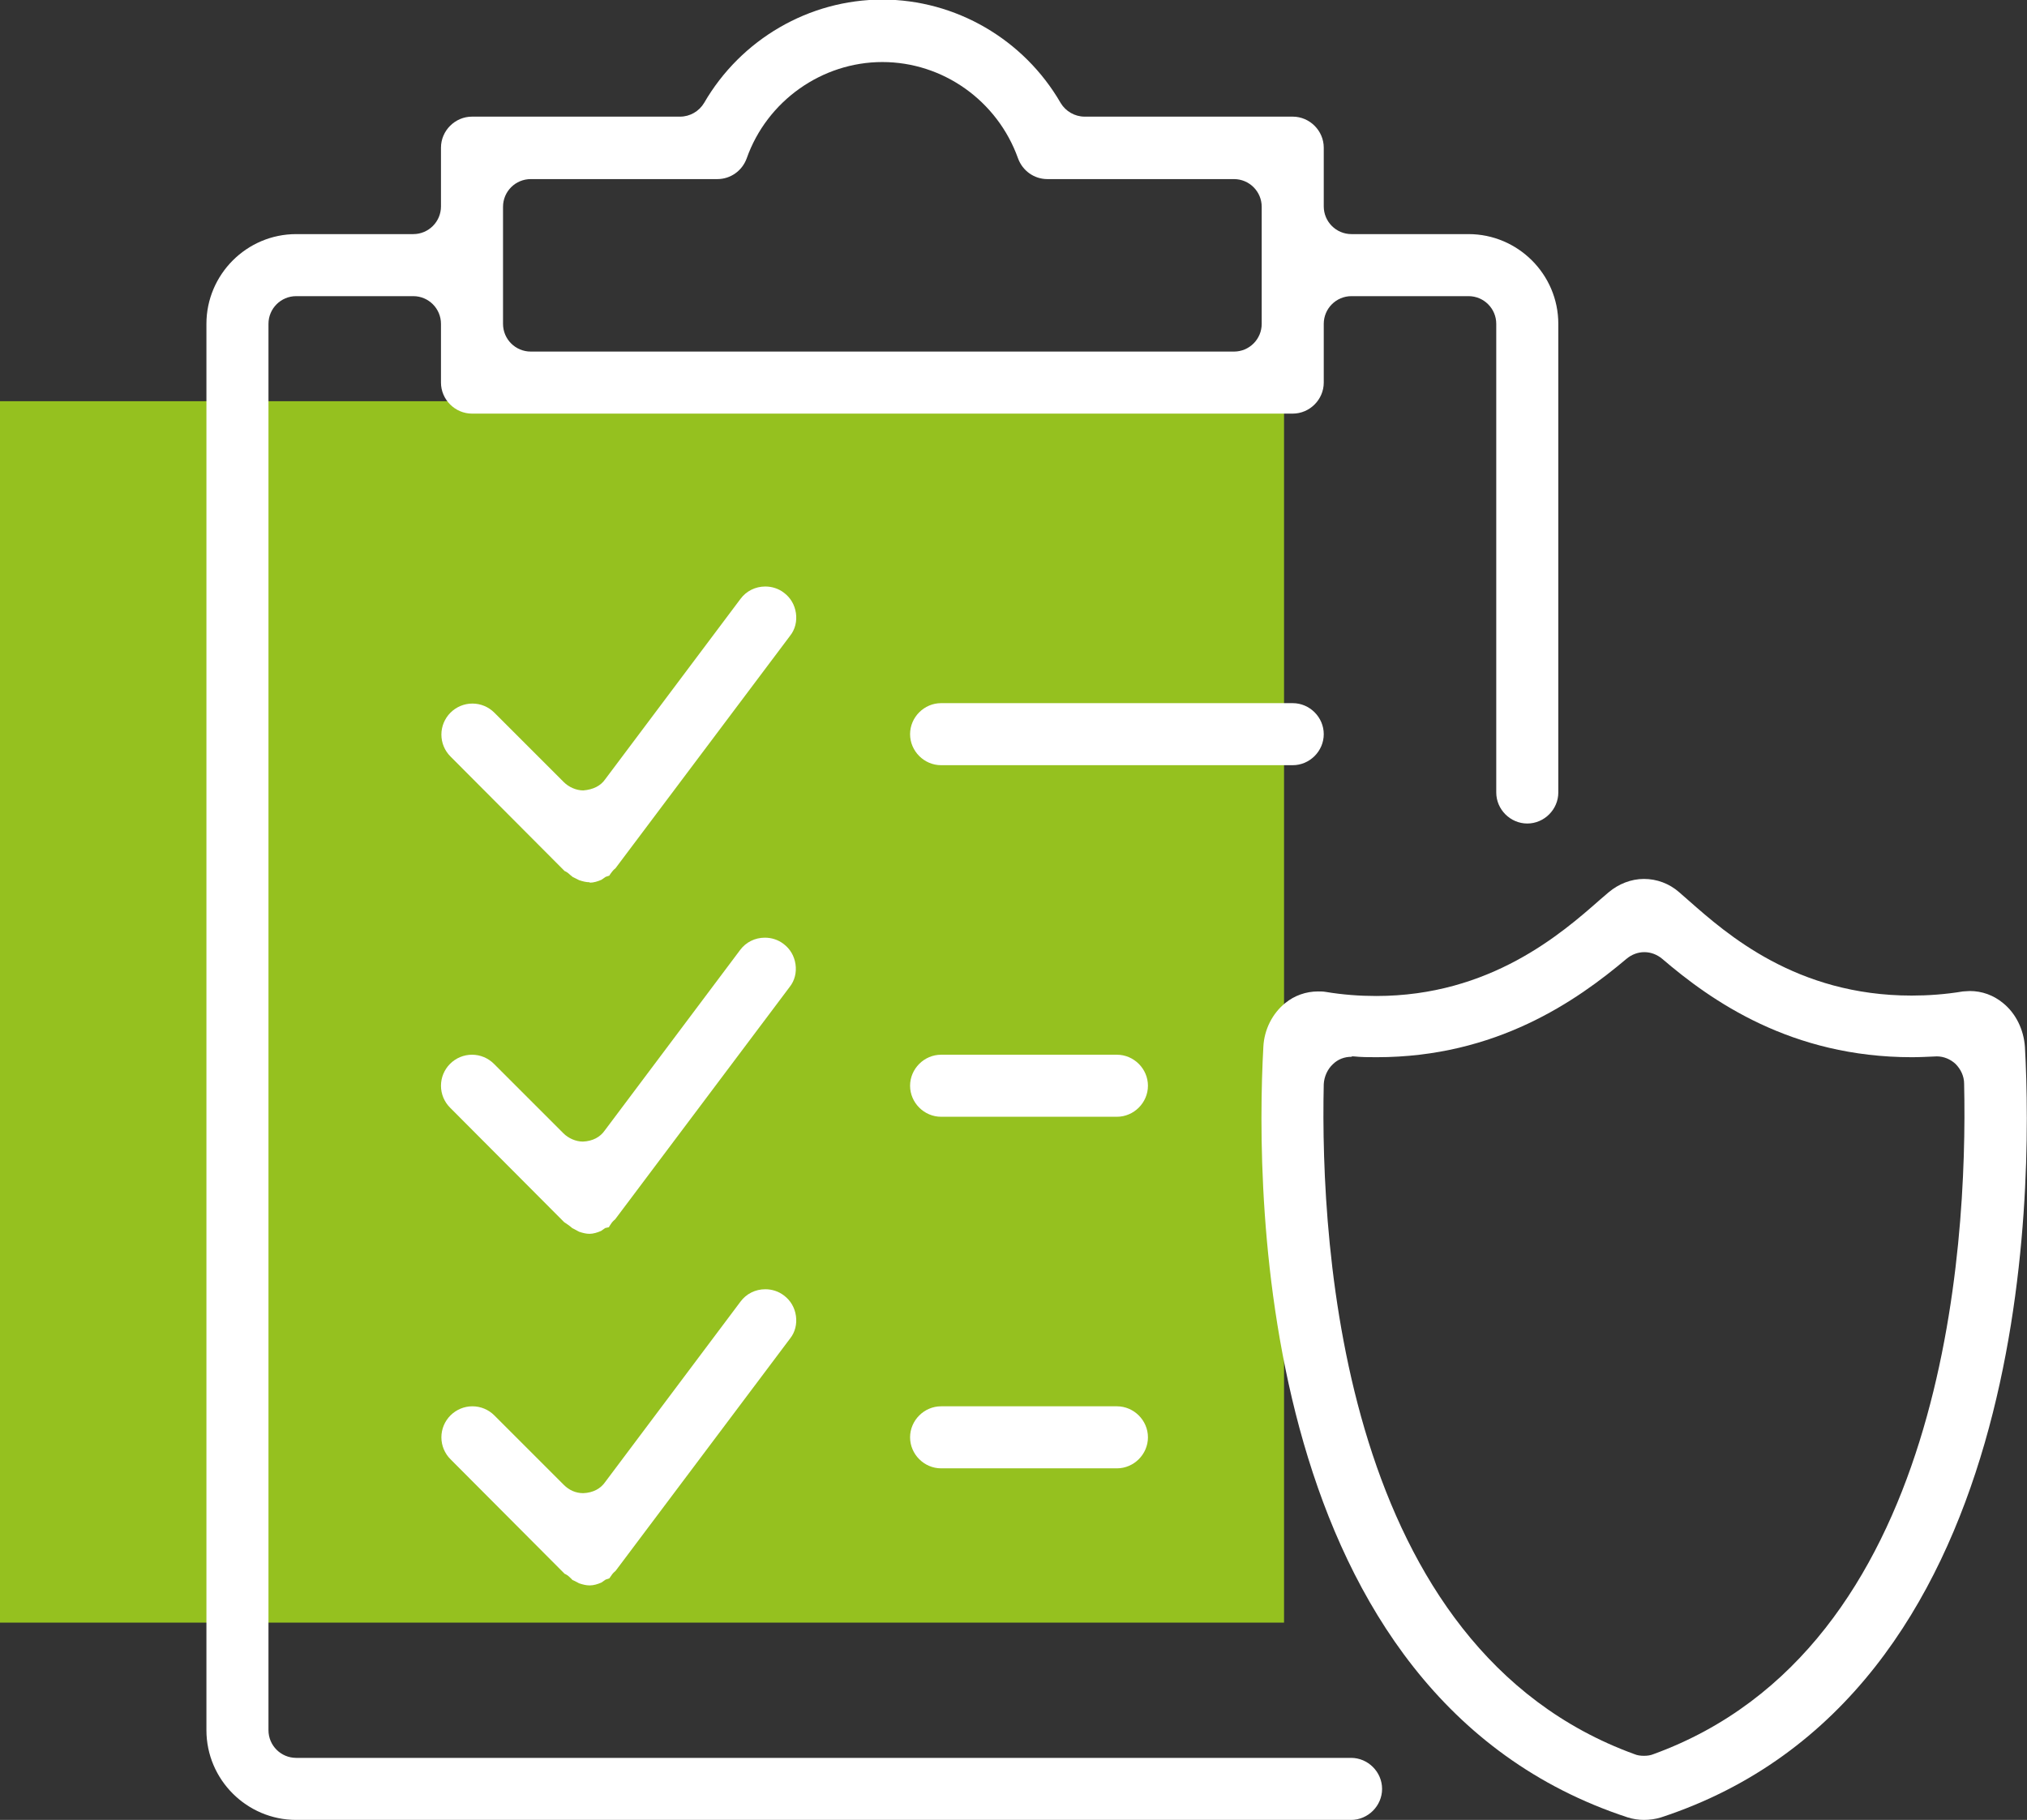 <svg width="49" height="44" viewBox="0 0 49 44" fill="none" xmlns="http://www.w3.org/2000/svg">
<rect x="0" y="0" width="49" height="44" fill="#333333" stroke="none"/>
<g clip-path="url(#clip0_6023_49)">
<path d="M31.04 9.7H0V39.23H31.04V9.7Z" fill="#95C11F"/>
<path d="M7.16 44C5.97 44 4.99 43.03 4.99 41.83V7.83C4.99 6.64 5.96 5.66 7.16 5.66H9.99C10.36 5.66 10.66 5.36 10.66 4.99V3.57C10.66 3.16 11 2.82 11.41 2.82H16.44C16.68 2.82 16.9 2.69 17.02 2.49C17.91 0.95 19.56 -0.01 21.33 -0.01C23.1 -0.01 24.75 0.95 25.64 2.49C25.76 2.69 25.98 2.82 26.22 2.82H31.25C31.66 2.82 32 3.16 32 3.57V4.99C32 5.36 32.3 5.66 32.67 5.66H35.5C36.69 5.66 37.67 6.63 37.67 7.83V19.16C37.67 19.57 37.33 19.91 36.92 19.91C36.51 19.91 36.17 19.57 36.17 19.16V7.83C36.17 7.46 35.87 7.16 35.5 7.16H32.67C32.3 7.16 32 7.46 32 7.83V9.25C32 9.66 31.66 10 31.25 10H11.41C11 10 10.66 9.66 10.66 9.25V7.83C10.66 7.46 10.36 7.16 9.99 7.16H7.16C6.79 7.16 6.49 7.46 6.49 7.83V41.83C6.49 42.2 6.79 42.5 7.16 42.5H32.66C33.07 42.5 33.41 42.84 33.41 43.25C33.41 43.66 33.07 44 32.66 44H7.16ZM12.83 4.33C12.46 4.33 12.16 4.63 12.16 5V7.83C12.16 8.2 12.46 8.5 12.83 8.5H29.83C30.2 8.5 30.5 8.2 30.5 7.83V5C30.5 4.63 30.2 4.33 29.83 4.33H25.32C25 4.33 24.72 4.13 24.61 3.83C24.11 2.43 22.79 1.5 21.33 1.5C19.87 1.5 18.54 2.44 18.05 3.83C17.94 4.13 17.66 4.33 17.34 4.33H12.83Z" fill="white"/>
<path d="M22.75 18.5C22.34 18.5 22 18.16 22 17.75C22 17.34 22.34 17 22.75 17H31.25C31.66 17 32 17.34 32 17.75C32 18.16 31.66 18.5 31.25 18.5H22.75Z" fill="white"/>
<path d="M22.75 27C22.34 27 22 26.66 22 26.25C22 25.84 22.34 25.5 22.75 25.5H27C27.41 25.5 27.75 25.84 27.75 26.25C27.75 26.66 27.41 27 27 27H22.75Z" fill="white"/>
<path d="M22.75 35.5C22.34 35.5 22 35.16 22 34.75C22 34.34 22.34 34 22.75 34H27C27.41 34 27.75 34.34 27.75 34.75C27.75 35.16 27.41 35.5 27 35.5H22.75Z" fill="white"/>
<path d="M14.25 21.33C14.17 21.33 14.09 21.31 14 21.28L13.84 21.2C13.84 21.2 13.81 21.17 13.78 21.15C13.73 21.1 13.68 21.07 13.65 21.06L10.89 18.29C10.75 18.15 10.67 17.96 10.67 17.76C10.67 17.56 10.75 17.37 10.89 17.23C11.03 17.09 11.22 17.01 11.42 17.01C11.62 17.01 11.81 17.09 11.95 17.23L13.63 18.91C13.75 19.03 13.93 19.11 14.1 19.11C14.34 19.09 14.52 19 14.63 18.84L17.9 14.48C18.04 14.29 18.26 14.18 18.5 14.18C18.66 14.18 18.82 14.23 18.95 14.33C19.11 14.45 19.21 14.62 19.24 14.82C19.27 15.02 19.22 15.22 19.1 15.37L14.88 20.99C14.88 20.99 14.83 21.03 14.8 21.07C14.8 21.07 14.73 21.16 14.73 21.17L14.64 21.2L14.54 21.27C14.45 21.31 14.35 21.34 14.26 21.34L14.25 21.33Z" fill="white"/>
<path d="M14.25 29.83C14.17 29.83 14.09 29.81 14 29.78L13.83 29.69C13.83 29.69 13.8 29.66 13.77 29.64C13.72 29.6 13.67 29.57 13.64 29.55L10.88 26.78C10.74 26.64 10.66 26.45 10.66 26.25C10.66 26.05 10.74 25.86 10.88 25.72C11.02 25.58 11.21 25.5 11.41 25.5C11.61 25.5 11.8 25.58 11.94 25.72L13.62 27.4C13.74 27.52 13.92 27.6 14.09 27.6C14.33 27.59 14.51 27.49 14.62 27.33L17.89 22.97C18.03 22.78 18.25 22.67 18.49 22.67C18.65 22.67 18.81 22.72 18.94 22.82C19.1 22.94 19.2 23.11 19.23 23.31C19.26 23.51 19.21 23.71 19.09 23.86L14.87 29.48C14.87 29.48 14.82 29.52 14.79 29.56C14.79 29.56 14.72 29.66 14.72 29.67L14.63 29.69C14.63 29.69 14.56 29.74 14.53 29.76C14.44 29.8 14.34 29.83 14.25 29.83Z" fill="white"/>
<path d="M14.25 38.33C14.17 38.33 14.09 38.31 14 38.28C14 38.28 13.85 38.2 13.84 38.2C13.84 38.2 13.81 38.17 13.78 38.14C13.73 38.09 13.68 38.06 13.65 38.05L10.89 35.28C10.75 35.14 10.67 34.95 10.67 34.75C10.67 34.55 10.75 34.36 10.89 34.22C11.03 34.08 11.22 34 11.42 34C11.62 34 11.81 34.08 11.95 34.22L13.63 35.9C13.76 36.03 13.92 36.1 14.1 36.1C14.34 36.09 14.52 35.99 14.63 35.83L17.9 31.47C18.04 31.28 18.26 31.17 18.5 31.17C18.66 31.17 18.82 31.22 18.95 31.32C19.11 31.44 19.21 31.61 19.24 31.81C19.27 32.01 19.22 32.21 19.1 32.36L14.88 37.98C14.88 37.98 14.83 38.02 14.8 38.06L14.73 38.16L14.64 38.19C14.64 38.19 14.57 38.24 14.54 38.26C14.45 38.3 14.35 38.33 14.26 38.33H14.25Z" fill="white"/>
<path d="M39.74 44C39.61 44 39.48 43.98 39.35 43.94C30.4 41.01 30.34 28.94 30.54 25.31C30.56 24.89 30.76 24.5 31.07 24.25C31.29 24.07 31.57 23.97 31.86 23.97C31.92 23.97 31.98 23.97 32.04 23.98C32.46 24.05 32.87 24.08 33.27 24.08C36.02 24.08 37.75 22.57 38.68 21.75L38.89 21.57C39.13 21.37 39.43 21.25 39.74 21.25C40.05 21.25 40.35 21.36 40.59 21.57L40.83 21.78C41.74 22.58 43.42 24.07 46.21 24.07C46.61 24.07 47.03 24.04 47.45 23.97C47.5 23.97 47.56 23.96 47.62 23.96C47.91 23.96 48.19 24.06 48.42 24.25C48.73 24.5 48.92 24.89 48.95 25.31C49.15 28.94 49.09 41.01 40.15 43.94C40.02 43.98 39.88 44 39.74 44ZM32.67 25.55C32.5 25.55 32.34 25.61 32.22 25.73C32.09 25.85 32.01 26.03 32 26.21C31.91 30.23 32.47 39.85 39.51 42.41C39.58 42.44 39.66 42.45 39.74 42.45C39.82 42.45 39.9 42.44 39.97 42.41C47.01 39.85 47.57 30.23 47.48 26.2C47.48 26.02 47.4 25.85 47.27 25.72C47.15 25.61 46.99 25.54 46.82 25.54C46.59 25.55 46.4 25.56 46.22 25.56C43.3 25.56 41.37 24.2 40.18 23.18C40.06 23.08 39.91 23.02 39.75 23.02C39.59 23.02 39.44 23.08 39.32 23.18C38.11 24.2 36.17 25.56 33.28 25.56C33.1 25.56 32.91 25.56 32.72 25.54H32.68L32.67 25.55Z" fill="white"/>
</g>
<defs>
<clipPath id="clip0_6023_49">
<rect width="49" height="44" fill="white"/>
</clipPath>
</defs>
</svg>
